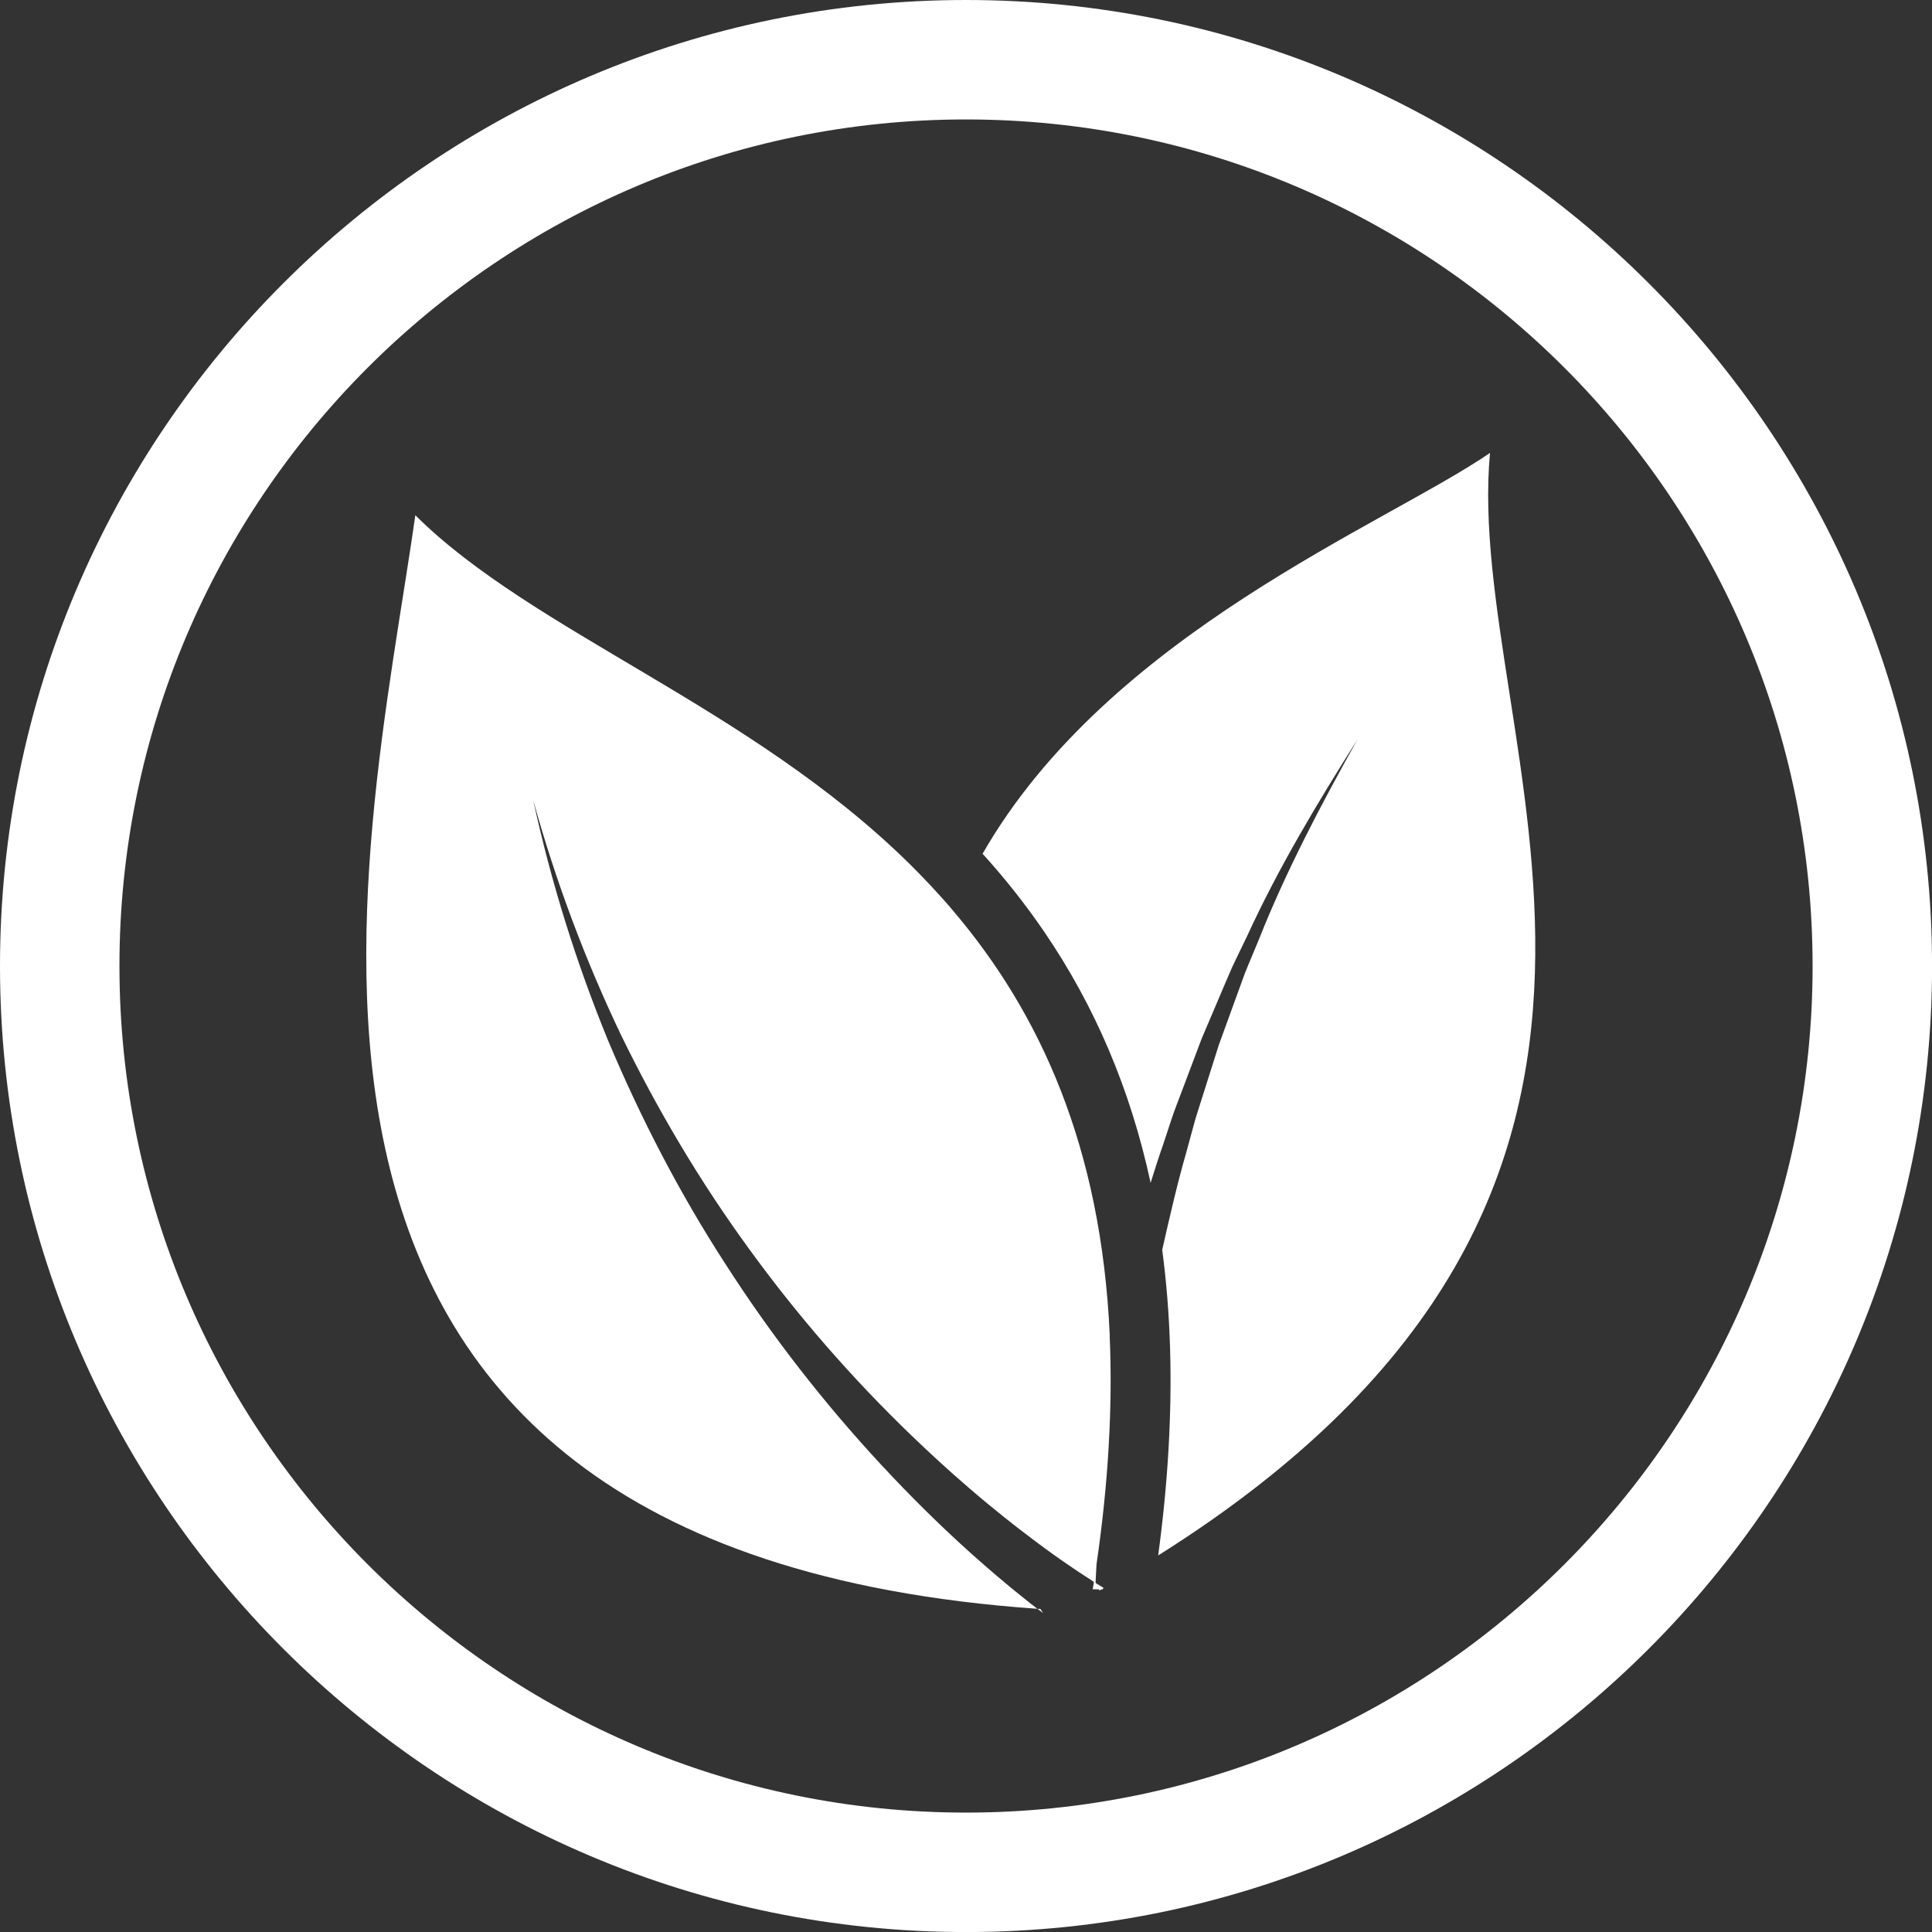 <?xml version="1.0" encoding="UTF-8"?><svg id="Layer_1" xmlns="http://www.w3.org/2000/svg" viewBox="0 0 416.65 416.65"><rect x="0" y="0" width="416.65" height="416.65" fill="#333333" stroke="none"/><defs><style>.cls-1{fill:#fff;}</style></defs><path class="cls-1" d="m321.32,97.68c-22.45,15.43-82.11,38.85-109.42,86.44,4.69,5.16,9.13,10.73,13.24,16.74,11,16.11,18.66,34.1,23,54.23.85-2.74,1.73-5.49,2.68-8.2l1.91-5.78c.63-1.92,1.42-3.8,2.11-5.7l4.3-11.4,4.76-11.19c.82-1.85,1.55-3.75,2.45-5.56l2.64-5.47c6.76-14.73,15.12-28.64,23.73-42.27-7.87,14.09-15.41,28.36-21.33,43.33l-2.32,5.56c-.8,1.85-1.4,3.77-2.12,5.65l-4.11,11.32-3.64,11.49c-.58,1.92-1.25,3.81-1.76,5.74l-1.58,5.81c-2.01,6.98-3.62,14.05-5.22,21.11h0c.9,6.8,1.47,13.82,1.69,21.06h0c.42,14.08-.42,29-2.56,44.85,127.02-79.86,65.77-175.81,71.56-237.75Z"/><path class="cls-1" d="m239.33,288.07c-1.82-40.9-15.14-69.63-33.59-91.43-1.53-1.83-3.12-3.61-4.73-5.33-1.57-1.7-3.18-3.35-4.82-4.97-34.55-34.06-81.23-49.98-106.62-75.22-10.59,74.43-48.69,223.01,134.15,235.83-1.15-.88-2.27-1.76-3.39-2.67-3.62-2.9-7.12-5.9-10.56-8.96-6.86-6.14-13.41-12.61-19.64-19.33-12.48-13.44-23.75-27.93-33.62-43.3-9.93-15.31-18.34-31.55-25.37-48.29-6.89-16.81-12.3-34.17-16.15-51.83,4.83,17.42,11.18,34.37,18.92,50.6,7.87,16.16,17.05,31.65,27.6,46.12,10.51,14.49,22.29,28,35.12,40.35,3.97,3.82,8.04,7.55,12.2,11.13,2.56,2.22,5.16,4.37,7.8,6.48,1.89,1.51,3.8,2.99,5.73,4.43,0,.03.01.03.03.03,1.07.82,2.15,1.62,3.25,2.42.52.39,1.04.76,1.56,1.13,1.37.97,2.73,1.92,4.11,2.85.44.3.88.59,1.31.89l2.74,1.78c.18.12.36.23.55.36-.08.53-.17,1.06-.26,1.6h.59l.75.03c.05.08.1.14.15.22.13-.08.24-.14.36-.22h.28s.14-.23.14-.23h.01l.06-.12c-.44-.26-.91-.54-1.4-.84-.12-.08-.22-.14-.32-.21.04-.93.1-2.31.21-4.1.01-.01.01-.04.01-.05,1.29-8.83,2.14-17.22,2.6-25.22v-.05c.49-8.38.55-16.33.22-23.85h0Z"/><path class="cls-1" d="m224.37,346.98c-.22,0-.42-.01-.64-.04.41.32.81.63,1.22.93-.21-.3-.4-.59-.58-.89Z"/><path class="cls-1" d="m208.33,0C93.46,0,0,93.46,0,208.33s93.46,208.33,208.33,208.33,208.33-93.46,208.33-208.33S323.2,0,208.33,0Zm0,390.9c-100.67,0-182.57-81.9-182.57-182.57S107.66,25.76,208.33,25.76s182.57,81.9,182.57,182.57-81.89,182.57-182.57,182.57Z"/></svg>